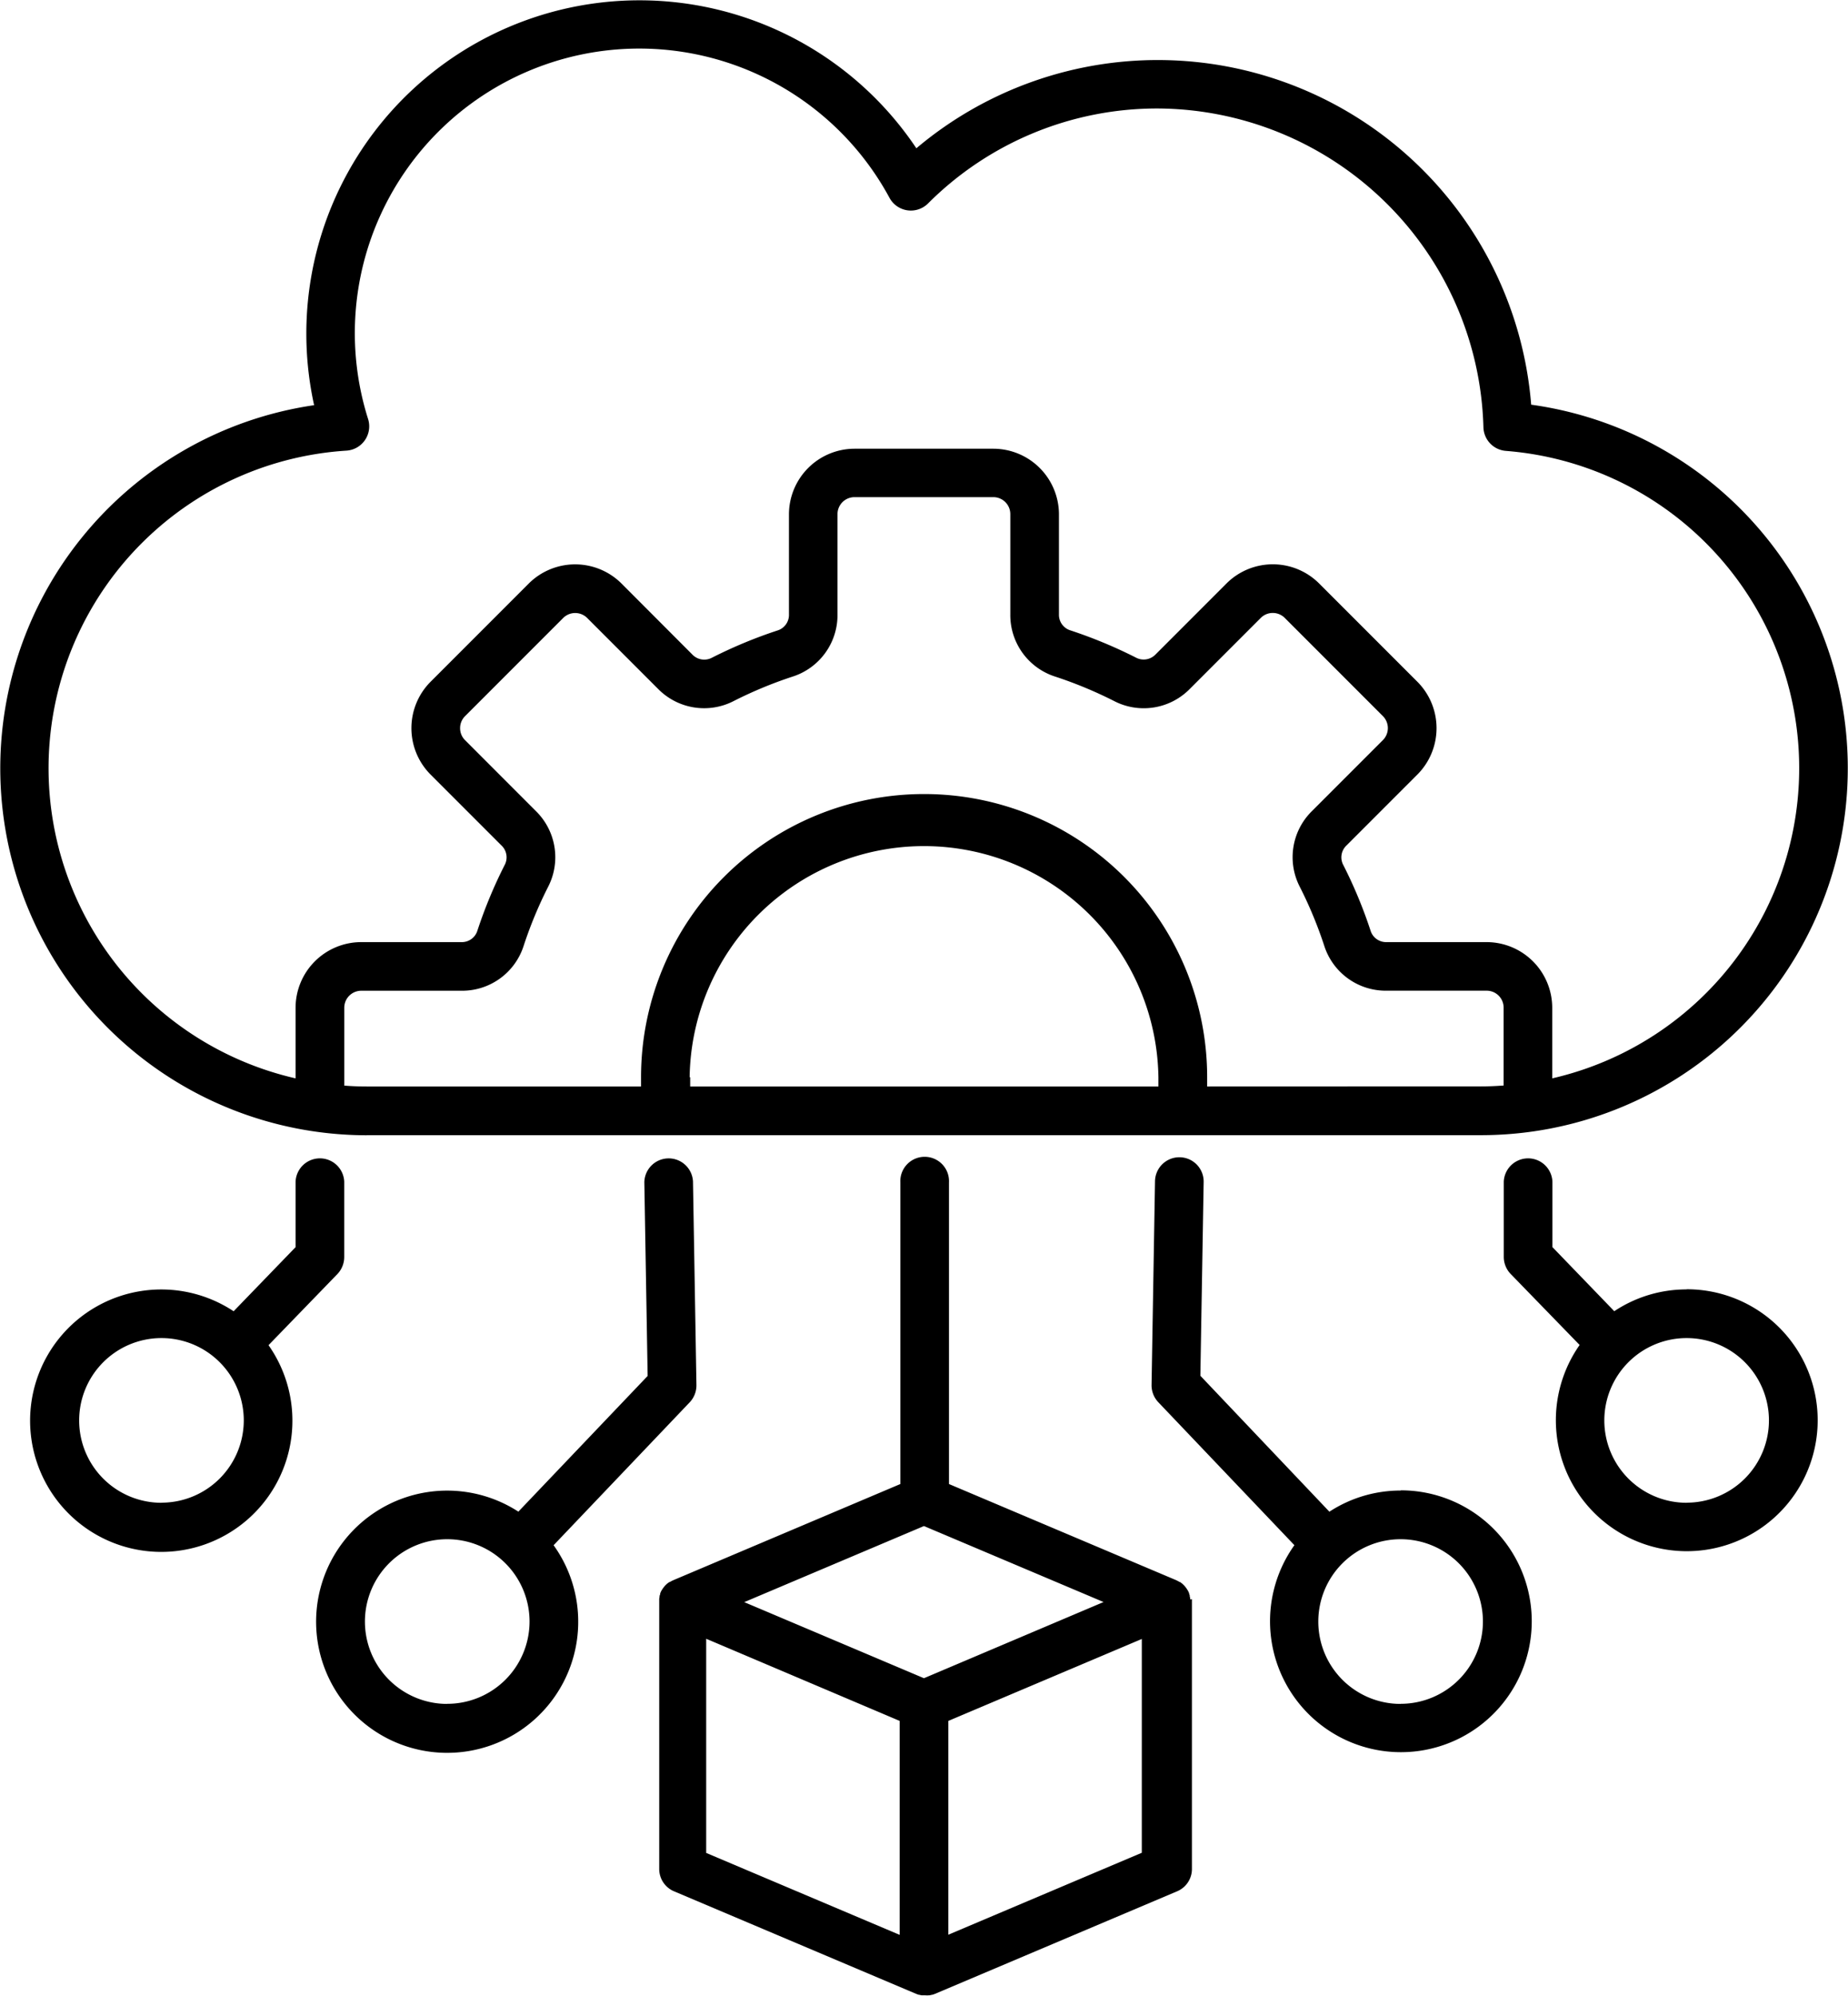 <svg xmlns="http://www.w3.org/2000/svg" width="37.494" height="40.476"><path d="M7.442 23.021h22.611a7.442 7.442 0 0 0 1.013-14.814 7.6 7.6 0 0 0-12.474-5.2 6.759 6.759 0 0 0-12.219 5.21 7.442 7.442 0 0 0 1.07 14.806Zm6.55-1.175a4.756 4.756 0 0 1 9.511 0v.188h-9.5v-.188Zm10.5.188v-.188a5.743 5.743 0 1 0-11.486 0v.188H7.442q-.23 0-.457-.018v-1.58a.345.345 0 0 1 .344-.344h2.033a1.31 1.31 0 0 0 1.264-.916 8.5 8.5 0 0 1 .492-1.186 1.31 1.31 0 0 0-.246-1.542L9.435 15.01a.34.34 0 0 1-.1-.243.34.34 0 0 1 .1-.243l1.992-1.992a.345.345 0 0 1 .486 0l1.438 1.438a1.31 1.31 0 0 0 1.539.245 8.5 8.5 0 0 1 1.186-.492 1.31 1.31 0 0 0 .916-1.264v-2.033a.345.345 0 0 1 .344-.344h2.818a.344.344 0 0 1 .344.344v2.033a1.31 1.31 0 0 0 .916 1.264 8.5 8.5 0 0 1 1.186.492 1.31 1.31 0 0 0 1.542-.246l1.438-1.438a.344.344 0 0 1 .486 0l1.992 1.992a.345.345 0 0 1 0 .486l-1.438 1.438a1.31 1.31 0 0 0-.246 1.542 8.5 8.5 0 0 1 .492 1.186 1.31 1.31 0 0 0 1.264.916h2.033a.344.344 0 0 1 .344.344v1.579c-.151.011-.3.018-.457.018ZM7.029 9.139a.494.494 0 0 0 .439-.642 5.771 5.771 0 0 1 10.579-4.485.493.493 0 0 0 .782.114A6.57 6.57 0 0 1 23.49 2.2a6.644 6.644 0 0 1 6.607 6.463.494.494 0 0 0 .455.481 6.454 6.454 0 0 1 .941 12.725v-1.432a1.333 1.333 0 0 0-1.331-1.331h-2.029a.33.33 0 0 1-.327-.236 9.5 9.5 0 0 0-.55-1.324.33.33 0 0 1 .063-.4l1.438-1.438a1.333 1.333 0 0 0 0-1.882l-1.992-1.992a1.33 1.33 0 0 0-1.882 0l-1.438 1.438a.334.334 0 0 1-.4.063 9.6 9.6 0 0 0-1.324-.55.33.33 0 0 1-.236-.327v-2.031A1.333 1.333 0 0 0 20.156 9.1h-2.818a1.333 1.333 0 0 0-1.331 1.331v2.029a.33.33 0 0 1-.236.327 9.5 9.5 0 0 0-1.324.55.334.334 0 0 1-.4-.063l-1.437-1.44a1.333 1.333 0 0 0-1.882 0l-1.992 1.992a1.333 1.333 0 0 0 0 1.882l1.438 1.438a.33.33 0 0 1 .063.4 9.5 9.5 0 0 0-.55 1.324.33.33 0 0 1-.327.236H7.328a1.333 1.333 0 0 0-1.331 1.331v1.432a6.453 6.453 0 0 1 1.032-12.73m6.964 19.3a.5.5 0 0 0 .137-.349l-.07-4.133a.494.494 0 0 0-.987.016l.067 3.931-2.623 2.752a2.659 2.659 0 1 0 .715.681Zm-4.919 6.116a1.67 1.67 0 1 1 1.67-1.67 1.67 1.67 0 0 1-1.67 1.668Zm-2.229-8.717a.5.5 0 0 0 .139-.344v-1.531a.494.494 0 0 0-.987 0v1.329l-1.257 1.3a2.661 2.661 0 1 0 .708.688Zm-3.569 4.638a1.67 1.67 0 1 1 1.67-1.67 1.67 1.67 0 0 1-1.669 1.668Zm30.941-4.327a2.64 2.64 0 0 0-1.465.442l-1.255-1.3v-1.328a.494.494 0 0 0-.987 0v1.529a.5.5 0 0 0 .139.343l1.4 1.441a2.656 2.656 0 1 0 2.173-1.13Zm0 4.327A1.67 1.67 0 1 1 35.89 28.8a1.67 1.67 0 0 1-1.672 1.674Zm-5.8-.248a2.64 2.64 0 0 0-1.445.429L24.354 27.9l.067-3.931a.493.493 0 0 0-.485-.5h-.008a.494.494 0 0 0-.494.485l-.07 4.133a.5.5 0 0 0 .136.349l2.762 2.9a2.655 2.655 0 1 0 2.159-1.112Zm0 4.327a1.67 1.67 0 1 1 1.67-1.67 1.67 1.67 0 0 1-1.667 1.668Zm-4.271-2.121v-.014q.002-.021-.007-.041v-.016c0-.014-.008-.027-.013-.041v-.012l-.023-.05-.006-.009-.024-.038-.01-.013q-.012-.017-.026-.033l-.01-.012-.037-.036-.046-.035h-.009q-.018-.011-.037-.021l-.018-.009-.016-.008-4.61-1.95v-6.12a.494.494 0 1 0-.987 0v6.12l-4.611 1.952-.016.008-.017.008-.037.021h-.009l-.046.035-.037.036-.01.012q-.014.016-.026.033l-.01.013-.024.038-.006.009-.023.05v.012c0 .013-.009.027-.013.041v.016l-.007.041V37.9a.49.49 0 0 0 .3.455l4.913 2.08.049.018h.008l.055.012h.079a.4.4 0 0 0 .063 0h.016l.055-.012h.008l.049-.018 4.913-2.08a.49.49 0 0 0 .3-.455v-5.468Zm-5.4 1.6L15.1 32.491l3.646-1.543 3.644 1.541Zm-4.418-.8 3.926 1.666v4.339l-3.926-1.662Zm8.838 4.34-3.926 1.662V34.9l3.926-1.662Z"/></svg>